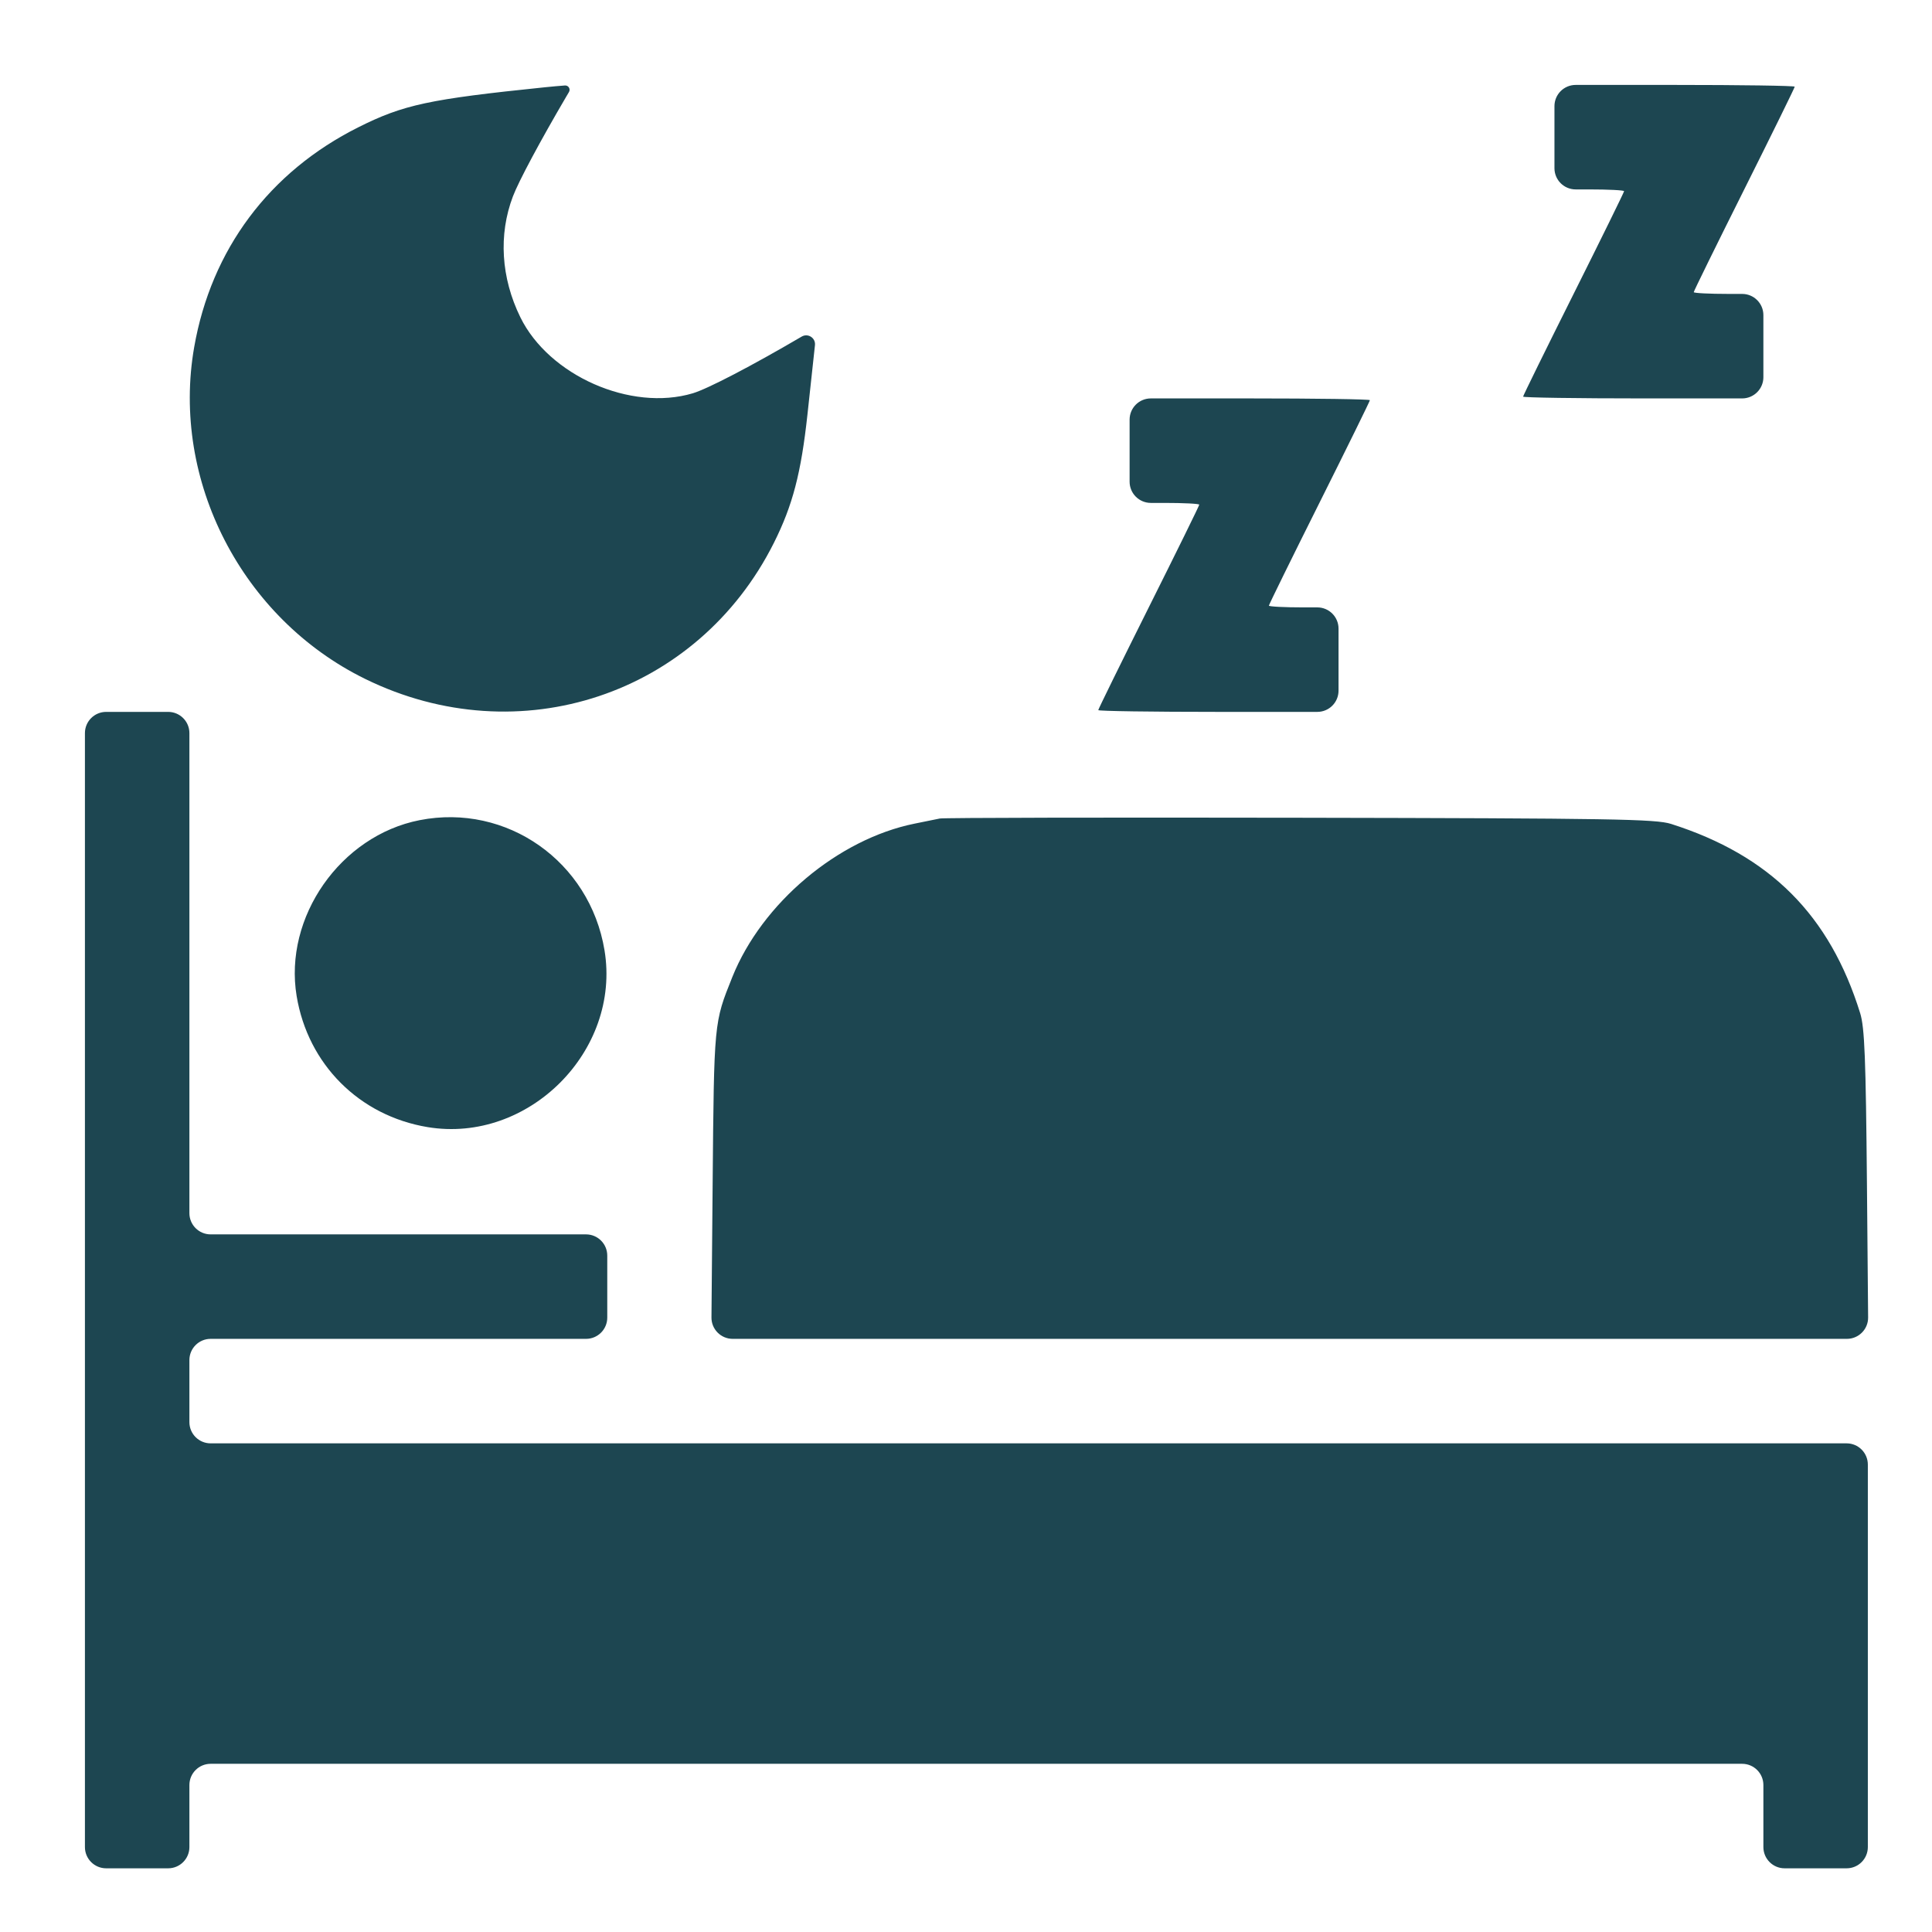 <?xml version="1.0" encoding="UTF-8"?> <svg xmlns="http://www.w3.org/2000/svg" width="91" height="91" viewBox="0 0 91 91" fill="none"> <path fill-rule="evenodd" clip-rule="evenodd" d="M25.651 4.112C20.209 4.671 19.003 4.93 16.88 5.994C12.68 8.098 9.95 11.755 9.146 16.353C8.049 22.634 11.4 29.135 17.204 31.98C24.452 35.533 32.864 32.731 36.451 25.57C37.336 23.804 37.733 22.281 38.033 19.517C38.17 18.247 38.326 16.808 38.379 16.321L38.386 16.256C38.422 15.917 38.057 15.681 37.762 15.853V15.853C35.385 17.246 33.336 18.313 32.633 18.524C29.717 19.396 25.856 17.693 24.508 14.941C23.598 13.084 23.474 11.056 24.158 9.253C24.429 8.539 25.446 6.638 26.682 4.533L26.8 4.333C26.883 4.192 26.774 4.015 26.61 4.026V4.026C26.398 4.041 25.966 4.079 25.651 4.112ZM73.217 6.461V7.922C73.217 8.474 73.664 8.922 74.217 8.922H74.857C75.759 8.922 76.497 8.959 76.497 9.005C76.497 9.051 75.427 11.228 74.119 13.844C72.811 16.459 71.74 18.637 71.74 18.682C71.74 18.728 74.287 18.766 77.399 18.766H82.058C82.61 18.766 83.058 18.318 83.058 17.766V16.305V14.844C83.058 14.291 82.61 13.844 82.058 13.844H81.418C80.516 13.844 79.778 13.806 79.778 13.761C79.778 13.715 80.848 11.537 82.156 8.922C83.464 6.306 84.534 4.129 84.534 4.083C84.534 4.037 81.988 4 78.875 4H74.217C73.664 4 73.217 4.448 73.217 5V6.461ZM53.206 21.227V22.688C53.206 23.24 53.654 23.688 54.206 23.688H54.846C55.748 23.688 56.487 23.725 56.487 23.771C56.487 23.816 55.416 25.994 54.108 28.609C52.8 31.225 51.73 33.403 51.73 33.448C51.73 33.494 54.276 33.531 57.389 33.531H62.047C62.6 33.531 63.047 33.084 63.047 32.531V31.07V29.609C63.047 29.057 62.6 28.609 62.047 28.609H61.407C60.505 28.609 59.767 28.572 59.767 28.526C59.767 28.481 60.837 26.303 62.145 23.688C63.453 21.072 64.524 18.894 64.524 18.849C64.524 18.803 61.977 18.766 58.865 18.766H54.206C53.654 18.766 53.206 19.213 53.206 19.766V21.227ZM4 60.766V87C4 87.552 4.448 88 5 88H6.46H7.921C8.473 88 8.921 87.552 8.921 87V85.539V84.078C8.921 83.526 9.368 83.078 9.921 83.078H45.989H82.058C82.61 83.078 83.058 83.526 83.058 84.078V85.539V87C83.058 87.552 83.506 88 84.058 88H85.518H86.978C87.531 88 87.978 87.552 87.978 87V77.992V68.984C87.978 68.432 87.531 67.984 86.978 67.984H48.45H9.921C9.368 67.984 8.921 67.537 8.921 66.984V65.523V64.062C8.921 63.51 9.368 63.062 9.921 63.062H18.762H27.603C28.155 63.062 28.603 62.615 28.603 62.062V60.602V59.141C28.603 58.588 28.155 58.141 27.603 58.141H18.762H9.921C9.368 58.141 8.921 57.693 8.921 57.141V45.836V34.531C8.921 33.979 8.473 33.531 7.921 33.531H6.46H5C4.448 33.531 4 33.979 4 34.531V60.766ZM19.764 38.631C16.038 39.362 13.356 43.199 13.972 46.915C14.505 50.134 16.926 52.555 20.143 53.089C24.886 53.874 29.259 49.501 28.473 44.757C27.78 40.576 23.868 37.824 19.764 38.631ZM44.267 38.553C44.087 38.59 43.551 38.699 43.076 38.795C39.471 39.525 35.89 42.539 34.494 46.019C33.625 48.186 33.634 48.087 33.566 55.803L33.511 62.054C33.506 62.609 33.955 63.062 34.511 63.062H60.751H86.991C87.547 63.062 87.996 62.609 87.991 62.054L87.936 55.803C87.883 49.834 87.826 48.397 87.617 47.723C86.182 43.102 83.377 40.294 78.711 38.808C77.987 38.578 75.957 38.544 61.243 38.517C52.087 38.5 44.447 38.516 44.267 38.553Z" fill="#1D4651"></path> </svg> 